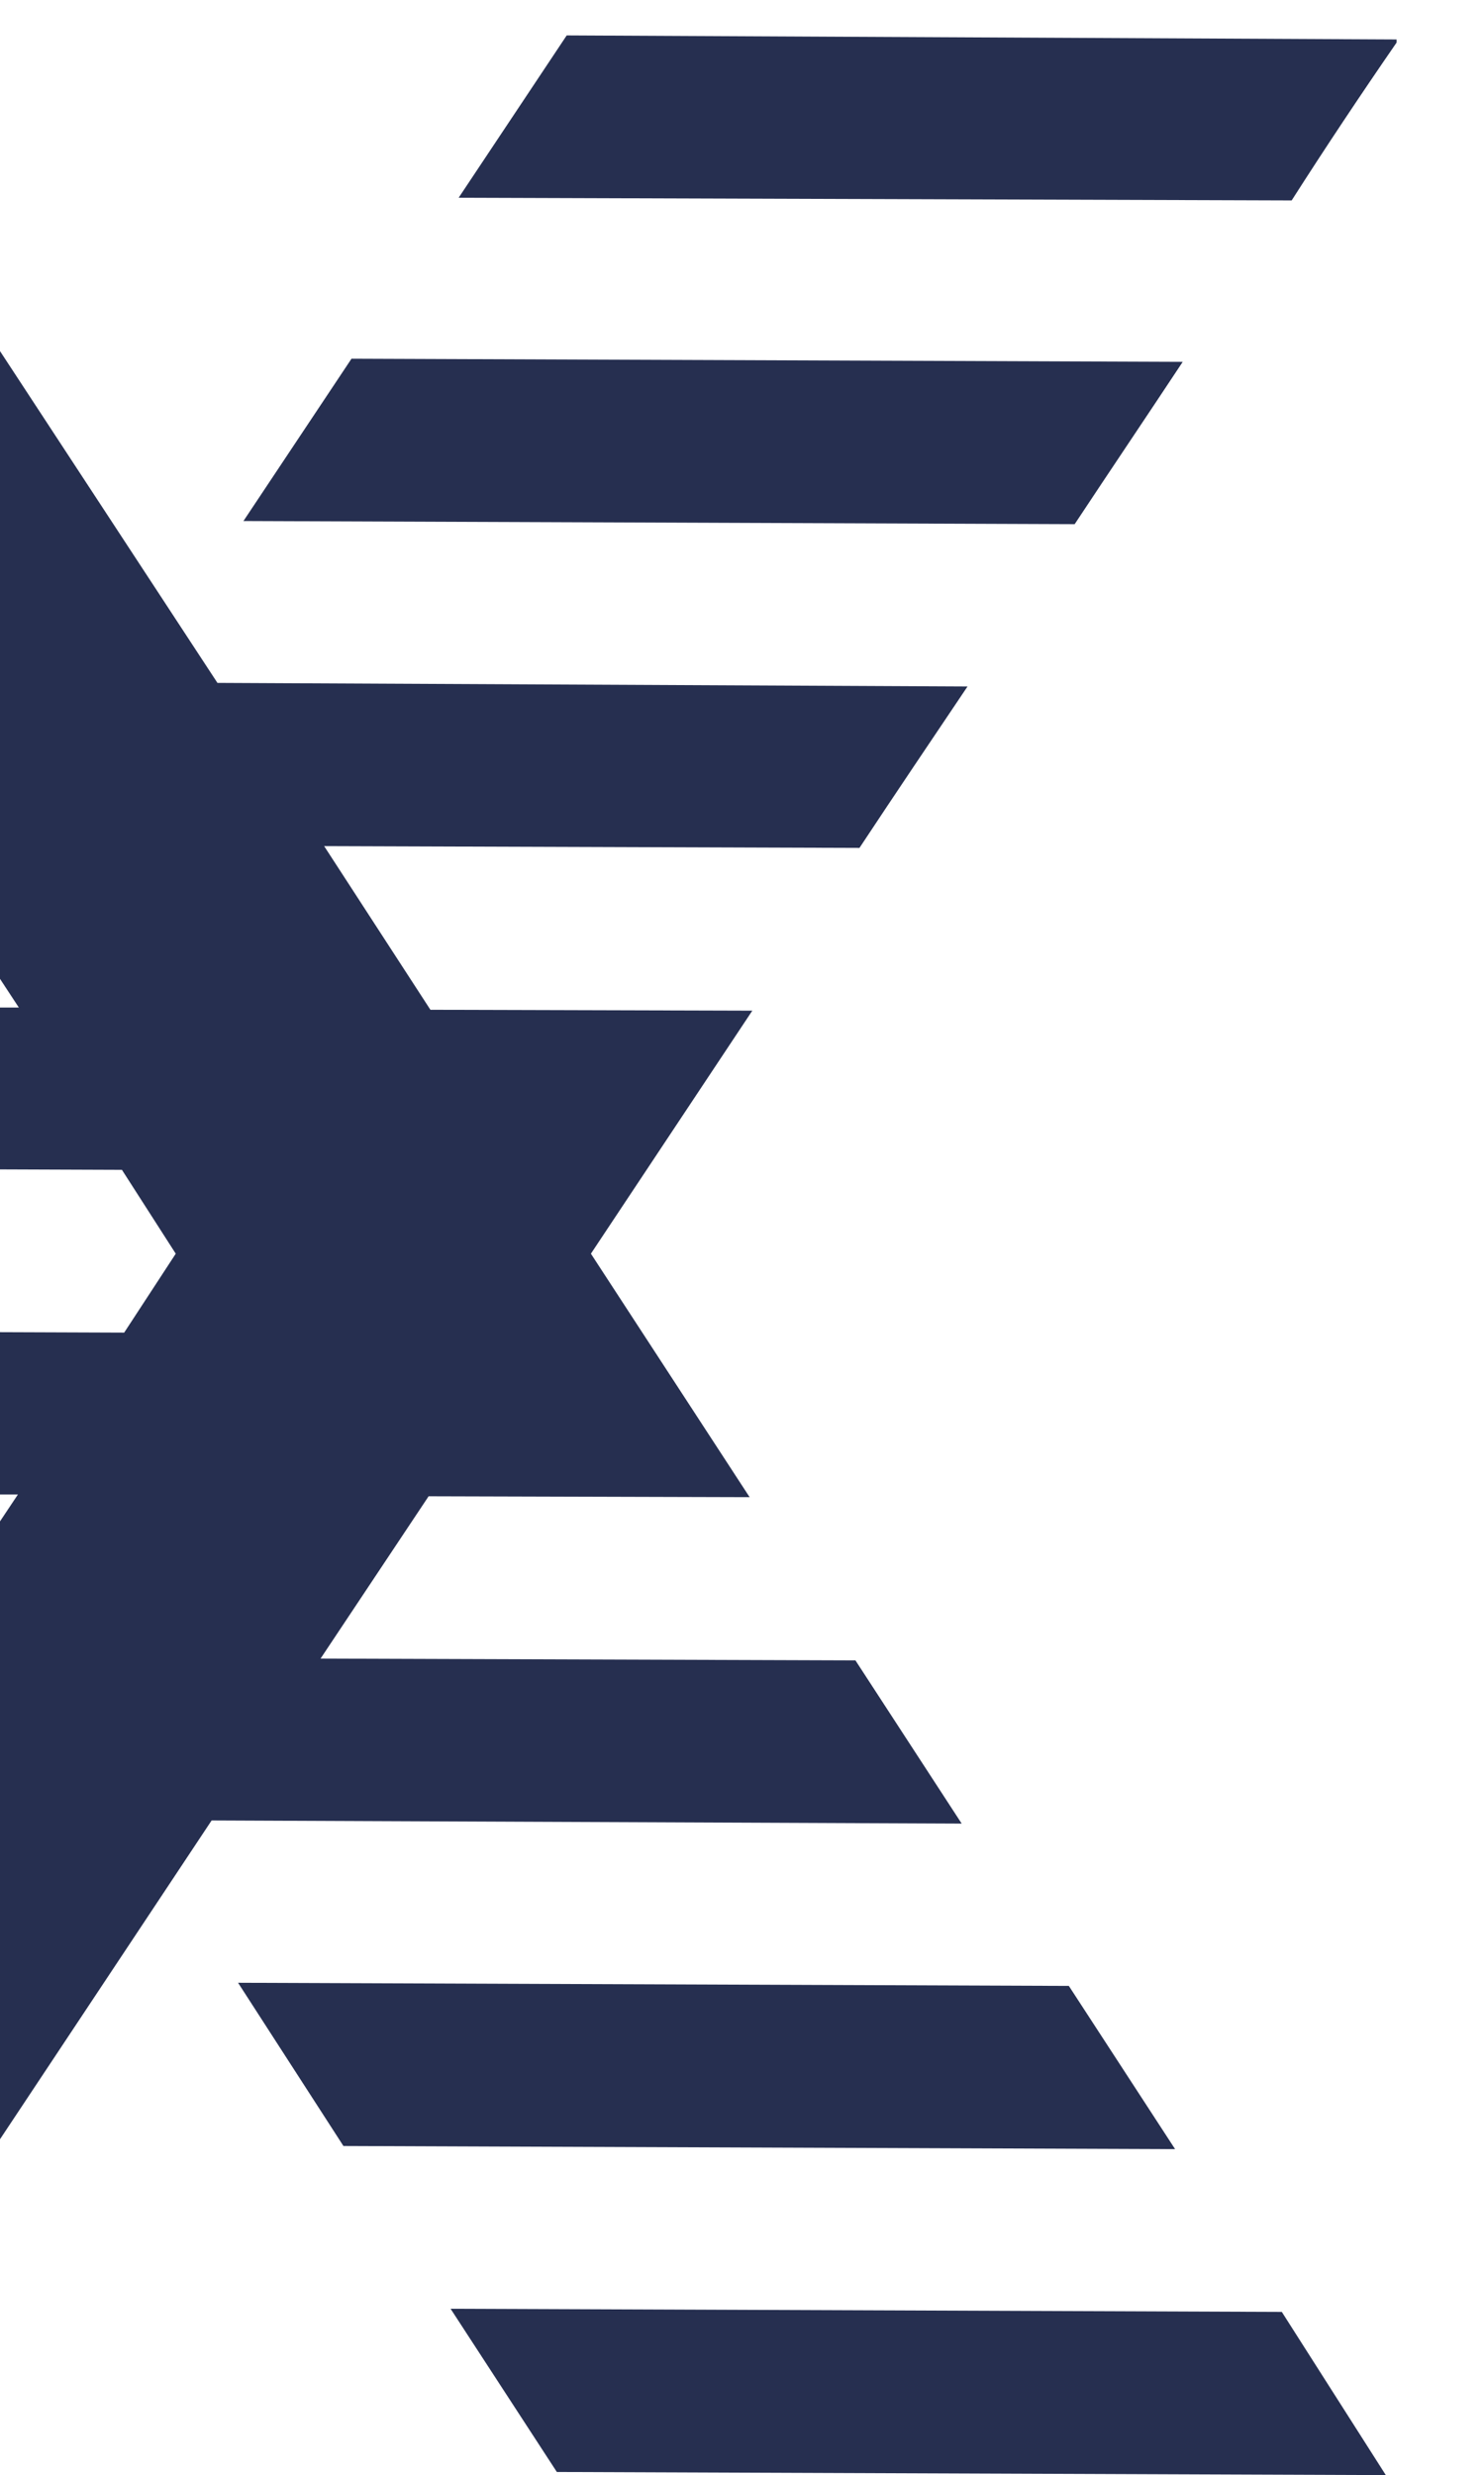 <svg xmlns="http://www.w3.org/2000/svg" xmlns:xlink="http://www.w3.org/1999/xlink" id="Camada_1" x="0px" y="0px" viewBox="0 0 331 552" style="enable-background:new 0 0 331 552;" xml:space="preserve">
<style type="text/css">
	.st0{fill:none;}
	.st1{fill-rule:evenodd;clip-rule:evenodd;fill:#262F50;}
</style>
<polygon class="st0" points="331,0 331,552 0,552 0,339.4 4,333.3 0,333.3 0,224.7 4.2,224.7 0,218.3 0,0 "></polygon>
<g transform="translate(0 -3490)">
	<path class="st1" d="M285.9,4005.6l-185.4-0.7l23.7,36.4l184.9,0.7L285.9,4005.6z M238.4,3932.9l-185.3-0.7l23.5,36.4l185.5,0.7   L238.4,3932.9z M78.4,3570l-24.1,36.2l185.4,0.7c8-12.1,16.1-24.1,24.1-36.2L78.4,3570z M126.4,3497.9l-24.1,36.2l185.8,0.6   c7.6-11.9,15.4-23.6,23.4-35.2v-0.7L126.4,3497.9z M71.5,3859.9l24.1-36.2l71.6,0.2l-35.4-54.3l36-54.2l-71.8-0.2l-23.7-36.5   l119.4,0.4c8-12.1,16.1-24.1,24.1-36l-167.3-0.8L0,3568.3v140l4.2,6.4l-4.2,0v36.1l27.2,0.1l12,18.7l-11.5,17.6L0,3787.1v36.2l4,0   l-4,6v137.8l47.2-71.1l167.3,0.7l-23.7-36.4L71.5,3859.9z"></path>
</g>
</svg>